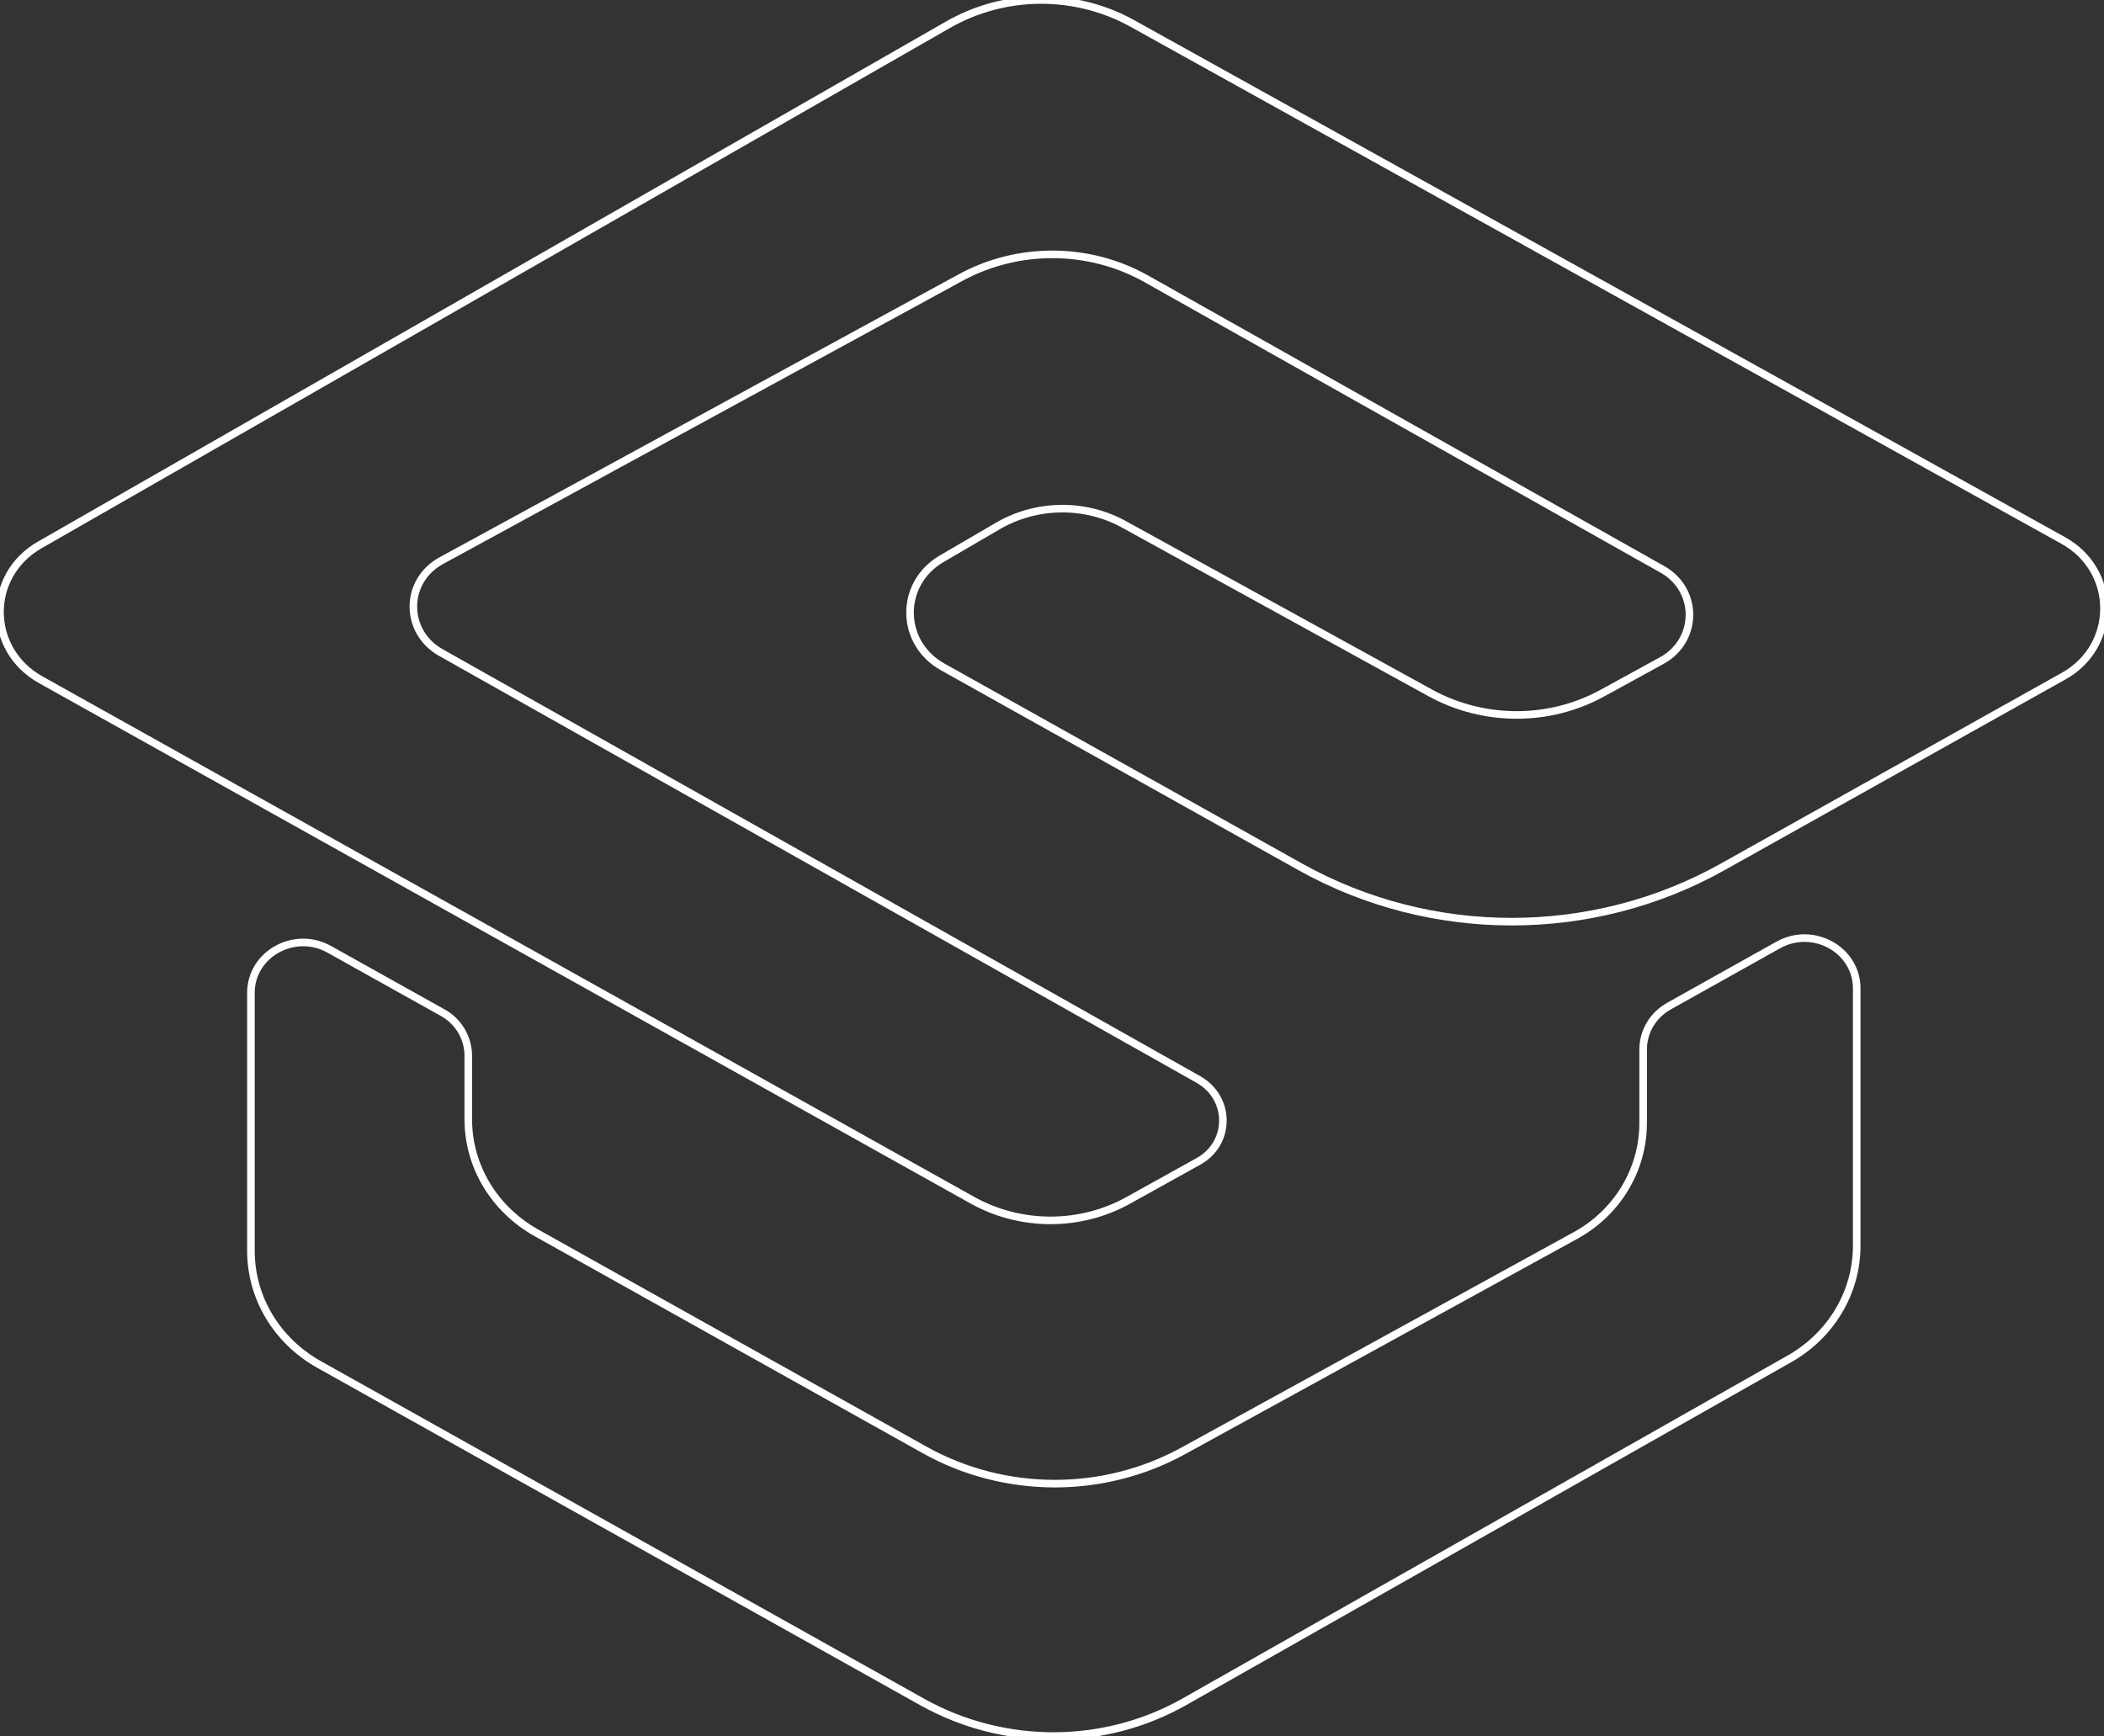 <svg xmlns="http://www.w3.org/2000/svg" width="555" height="458" viewBox="0 0 555 458" fill="none">
  <rect x="0" y="0" width="555" height="458" fill="#333333" stroke="none"/>
  <path
    d="M433.435 296.227V276.849C433.435 272.084 436.081 267.743 440.271 265.413L469.046 249.318C478.307 244.129 489.773 250.588 489.773 260.754V328.629C489.773 340.912 483.048 352.243 472.023 358.49L312.491 448.92C291.213 460.991 264.863 460.991 243.474 449.132L84.163 359.973C73.027 353.725 66.192 342.395 66.192 330.006V261.919C66.192 251.647 77.768 245.294 86.919 250.483L116.686 267.107C120.986 269.437 123.522 273.884 123.522 278.543V295.274C123.522 307.663 130.357 318.993 141.493 325.241L243.915 382.527C264.973 394.281 290.992 394.387 312.16 382.739L415.134 326.194C426.49 320.158 433.435 308.722 433.435 296.227ZM256.374 316.558C269.163 323.758 285.039 323.758 297.828 316.558L316.129 306.392C324.729 301.627 324.729 289.662 316.129 284.791L116.245 172.124C106.543 166.618 106.654 153.17 116.466 147.876L253.397 73.224C268.611 64.964 287.243 65.07 302.348 73.541L438.507 150.205C448.099 155.606 447.988 168.948 438.397 174.242L422.741 182.819C408.739 190.549 391.43 190.549 377.318 182.819L296.505 138.346C286.141 132.628 273.352 132.839 263.209 138.769L248.325 147.452C237.19 154.017 237.3 169.583 248.656 175.936L343.14 228.775C377.538 247.941 419.985 247.941 454.273 228.775L544.347 178.372C558.569 170.43 558.569 150.523 544.237 142.581L298.71 6.196C283.605 -2.17 265.083 -2.064 250.089 6.513L10.515 143.746C-3.597 151.794 -3.486 171.383 10.736 179.325L256.374 316.558Z" fill="none" stroke="white" stroke-width="2"/>
</svg>